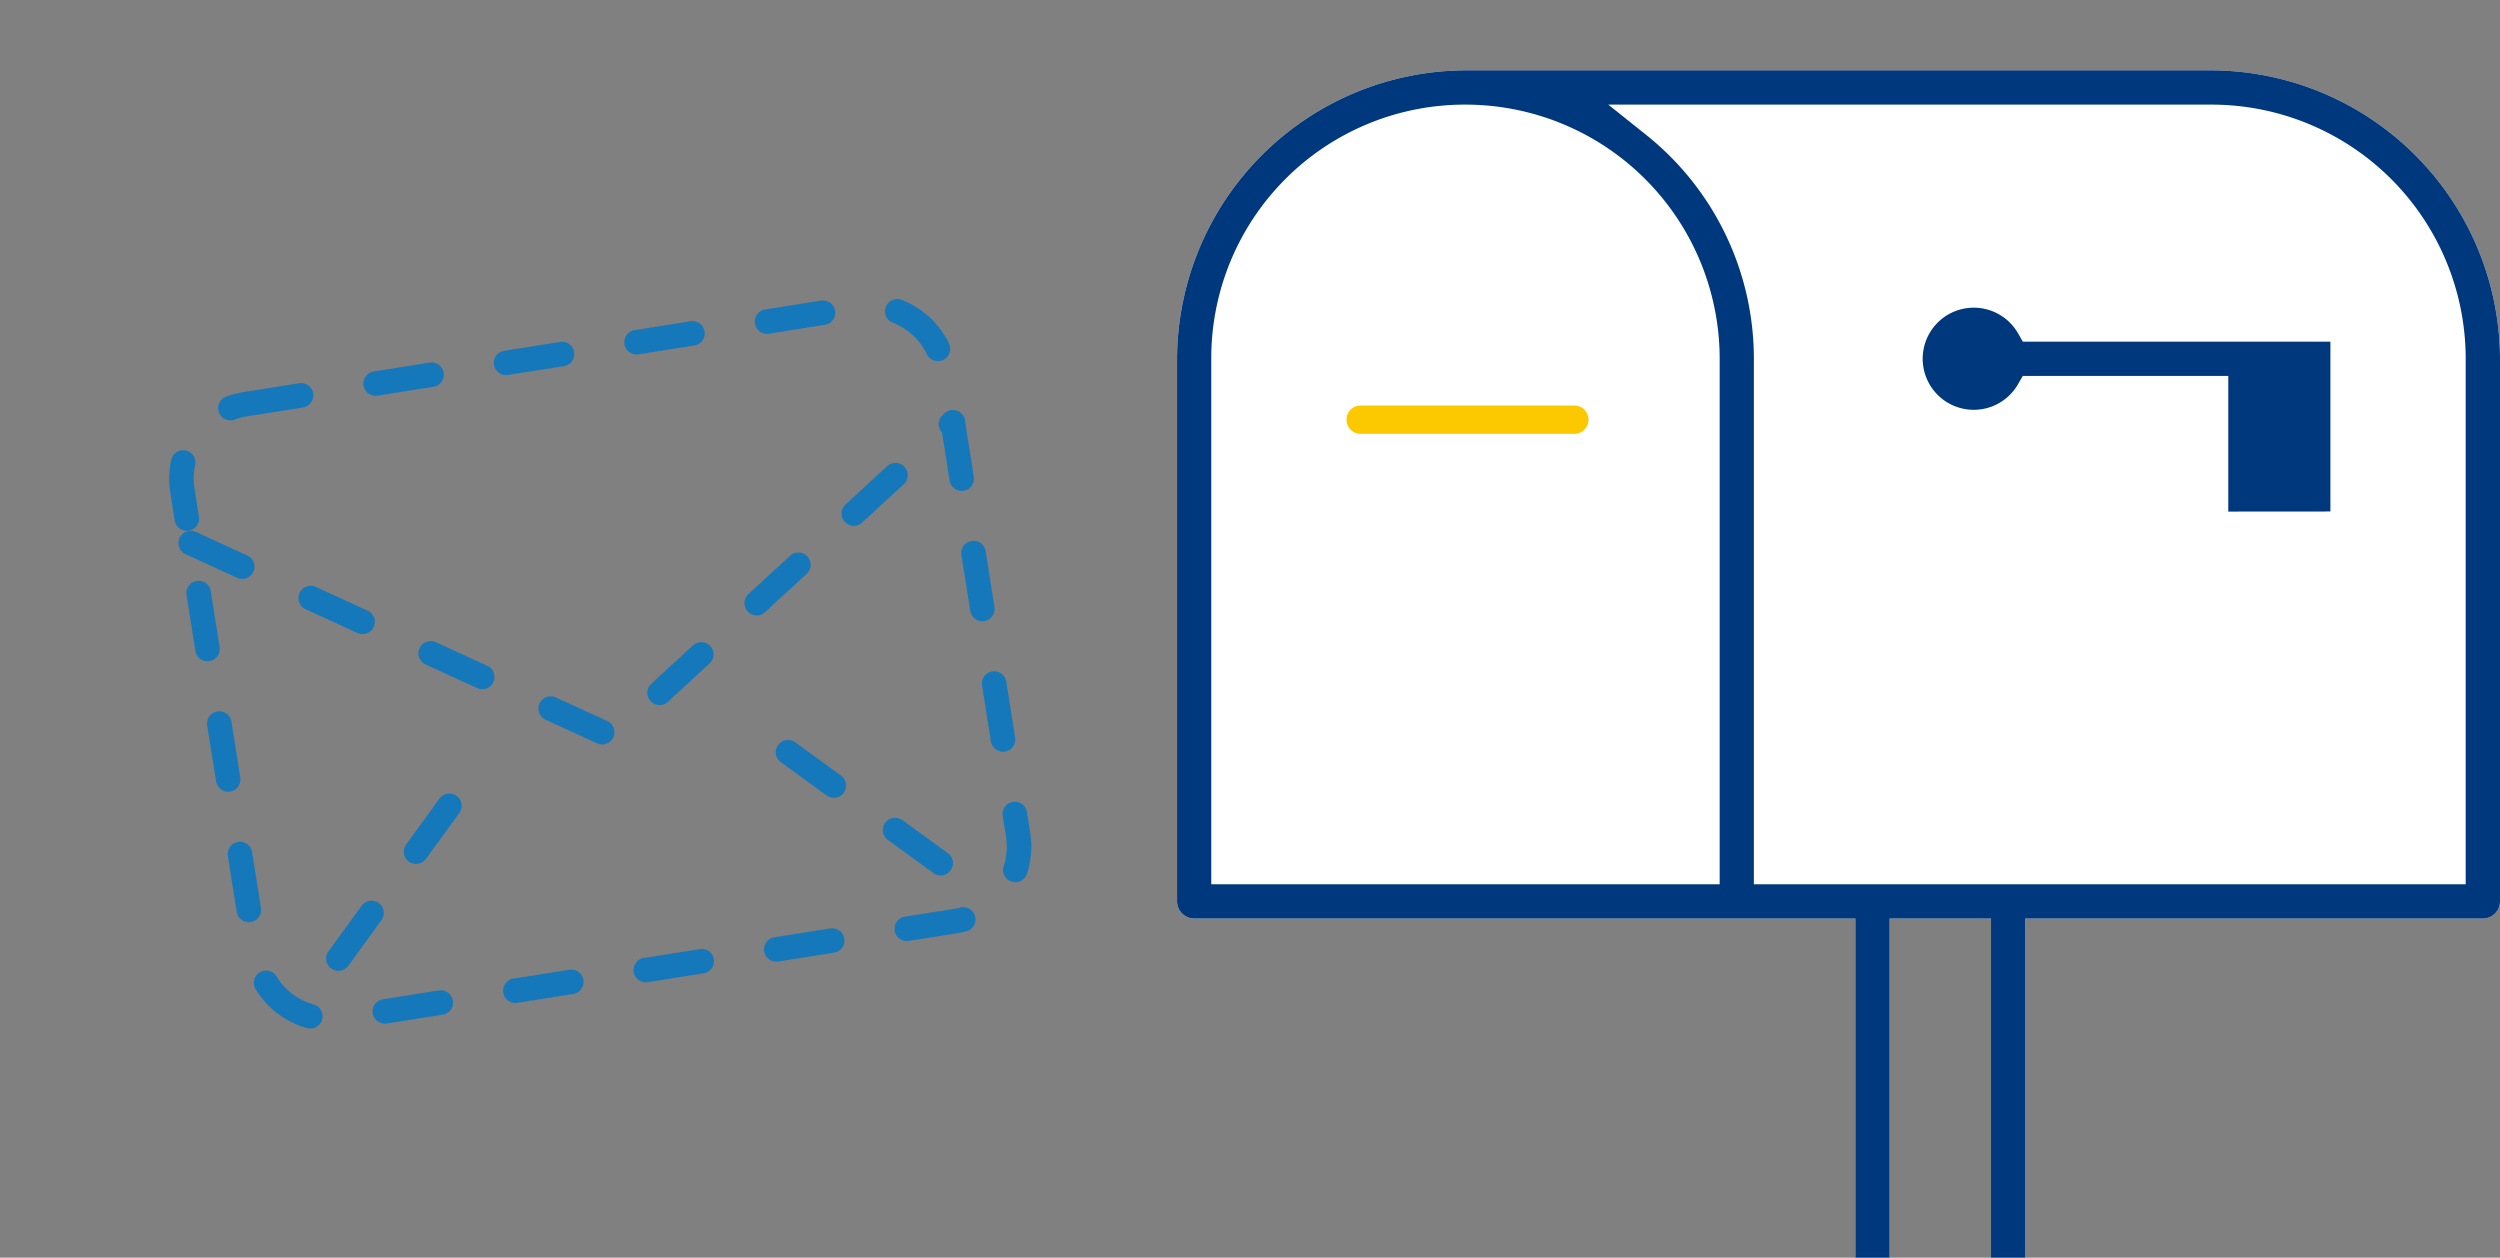 <svg xmlns="http://www.w3.org/2000/svg" width="132.479" height="66.646" viewBox="0 0 132.479 66.646"><rect x="0" y="0" width="132.479" height="66.646" fill="#808080" stroke="none"/><g transform="translate(-291.073 -5231.313)"><g transform="translate(291.073 5239.842) rotate(-9)"><rect width="54.516" height="54.516" fill="none"/><path d="M4-.65H7A.65.65,0,0,1,7.65,0,.65.65,0,0,1,7,.65H4a3.38,3.38,0,0,0-.653.063A.65.65,0,1,1,3.1-.562,4.683,4.683,0,0,1,4-.65Zm7,0h3a.65.65,0,0,1,.65.65A.65.65,0,0,1,14,.65H11A.65.65,0,0,1,10.35,0,.65.65,0,0,1,11-.65Zm7,0h3a.65.65,0,0,1,.65.65A.65.65,0,0,1,21,.65H18A.65.65,0,0,1,17.35,0,.65.65,0,0,1,18-.65Zm7,0h3a.65.65,0,0,1,.65.65A.65.65,0,0,1,28,.65H25A.65.65,0,0,1,24.35,0,.65.65,0,0,1,25-.65Zm7,0h3a.65.65,0,0,1,.65.65A.65.65,0,0,1,35,.65H32A.65.65,0,0,1,31.35,0,.65.65,0,0,1,32-.65Zm6.9.544a.647.647,0,0,1,.327.089A4.639,4.639,0,0,1,41.34,2.658a.65.65,0,0,1-1.245.375,3.343,3.343,0,0,0-1.52-1.927A.65.65,0,0,1,38.9-.106ZM.277,1.884a.65.65,0,0,1,.6.888A3.334,3.334,0,0,0,.65,4V5.5a.65.65,0,0,1-.65.65A.65.65,0,0,1-.65,5.5V4A4.629,4.629,0,0,1-.328,2.3.65.65,0,0,1,.277,1.884Zm40.61,4.3a.65.65,0,0,1,.65.65v3a.65.65,0,0,1-1.3,0v-3A.65.65,0,0,1,40.887,6.179ZM0,8.849a.65.65,0,0,1,.65.65v3a.65.65,0,0,1-.65.65.65.65,0,0,1-.65-.65v-3A.65.65,0,0,1,0,8.849Zm40.887,4.33a.65.65,0,0,1,.65.65v3a.65.65,0,0,1-1.3,0v-3A.65.65,0,0,1,40.887,13.179ZM0,15.849a.65.65,0,0,1,.65.65v3a.65.65,0,0,1-.65.65.65.65,0,0,1-.65-.65v-3A.65.65,0,0,1,0,15.849Zm40.887,4.33a.65.65,0,0,1,.65.65v3a.65.65,0,0,1-1.3,0v-3A.65.65,0,0,1,40.887,20.179ZM0,22.849a.65.65,0,0,1,.65.65v3a.65.65,0,0,1-.65.65.65.65,0,0,1-.65-.65v-3A.65.65,0,0,1,0,22.849Zm40.887,4.33a.65.65,0,0,1,.65.65v1.108a4.664,4.664,0,0,1-.51,2.119.65.65,0,1,1-1.157-.593,3.313,3.313,0,0,0,.367-1.526V27.829A.65.65,0,0,1,40.887,27.179ZM.3,29.81a.65.65,0,0,1,.6.4,3.346,3.346,0,0,0,1.7,1.77.65.65,0,1,1-.543,1.181A4.642,4.642,0,0,1-.3,30.708a.65.65,0,0,1,.6-.9Zm36.979,2.458a.65.65,0,0,1,.062,1.3c-.15.015-.3.022-.454.022H34.279a.65.65,0,0,1,0-1.3h2.608c.11,0,.22-.005.328-.016C37.237,32.269,37.258,32.268,37.279,32.268Zm-31,.019h3a.65.65,0,0,1,0,1.3h-3a.65.65,0,0,1,0-1.3Zm7,0h3a.65.65,0,0,1,0,1.3h-3a.65.65,0,0,1,0-1.3Zm7,0h3a.65.65,0,0,1,0,1.3h-3a.65.65,0,0,1,0-1.3Zm7,0h3a.65.65,0,0,1,0,1.3h-3a.65.65,0,0,1,0-1.3Z" transform="translate(6.815 14.765)" fill="#1578bb"/><path d="M25.969,32.963a.647.647,0,0,1-.36-.109l-2.5-1.664a.65.65,0,1,1,.721-1.082l2.5,1.664a.65.65,0,0,1-.361,1.191ZM29.3,31.376a.65.65,0,0,1-.361-1.191l2.5-1.664a.65.65,0,0,1,.721,1.082l-2.5,1.664A.647.647,0,0,1,29.3,31.376Zm-9.154-2.3a.647.647,0,0,1-.36-.109l-2.5-1.664a.65.65,0,1,1,.721-1.082l2.5,1.664a.65.65,0,0,1-.361,1.191Zm14.978-1.586a.65.65,0,0,1-.361-1.191l2.5-1.664a.65.65,0,1,1,.721,1.082l-2.5,1.664A.647.647,0,0,1,35.122,27.494Zm-20.8-2.3a.647.647,0,0,1-.36-.109l-2.5-1.664a.65.65,0,1,1,.721-1.082l2.5,1.664A.65.65,0,0,1,14.32,25.2Zm26.627-1.586a.65.65,0,0,1-.361-1.191l2.5-1.664a.65.65,0,1,1,.721,1.082l-2.5,1.664A.647.647,0,0,1,40.947,23.611ZM8.5,21.314a.647.647,0,0,1-.36-.109l-2.5-1.664a.65.65,0,0,1,.721-1.082l2.5,1.664A.65.65,0,0,1,8.5,21.314Zm38.276-1.586a.65.65,0,0,1-.361-1.191l.117-.078a.65.65,0,0,1,.721,1.082l-.117.078A.647.647,0,0,1,46.771,19.728Z" transform="translate(0.815 2.579)" fill="#1578bb"/><path d="M.879,7.721a.65.65,0,0,1-.46-1.11L2.541,4.49a.65.65,0,0,1,.919.919L1.339,7.531A.648.648,0,0,1,.879,7.721Zm4.95-4.95a.65.65,0,0,1-.46-1.11L7.491-.46a.65.65,0,0,1,.919,0,.65.65,0,0,1,0,.919L6.289,2.581A.648.648,0,0,1,5.829,2.771Z" transform="translate(10.222 37.48)" fill="#1578bb"/><path d="M7.071,7.721a.648.648,0,0,1-.46-.19L4.49,5.409a.65.65,0,0,1,.919-.919L7.531,6.611a.65.65,0,0,1-.46,1.11Zm-4.95-4.95a.648.648,0,0,1-.46-.19L-.46.46a.65.65,0,0,1,0-.919.65.65,0,0,1,.919,0L2.581,1.662a.65.65,0,0,1-.46,1.11Z" transform="translate(36.344 37.48)" fill="#1578bb"/></g><path d="M277,449.995V432.023h-5.373v17.972h-1.816V432.022H234.774a.91.91,0,0,1-.908-.909V402.361a15.346,15.346,0,0,1,15.285-15.284h39.537a15.346,15.346,0,0,1,15.284,15.287v28.751a.91.91,0,0,1-.909.908h-24.25v17.972Z" transform="translate(119.581 4847.964)" fill="#fff"/><path d="M277,449.995V432.023h-5.373v17.972h-1.816V432.022H234.774a.91.91,0,0,1-.908-.909V402.361a15.346,15.346,0,0,1,15.285-15.284h39.537a15.346,15.346,0,0,1,15.284,15.287v28.751a.91.91,0,0,1-.909.908h-24.25v17.972ZM258.7,390.477a15.173,15.173,0,0,1,5.732,11.886v27.845h37.721V402.361a13.473,13.473,0,0,0-13.435-13.468h-32Zm-9.64-1.584a13.435,13.435,0,0,0-13.381,13.47v27.845H262.62V402.361a13.473,13.473,0,0,0-13.435-13.468h-.121Zm40.512,21.565V403.27H278.683l-.256.444a2.706,2.706,0,1,1,0-2.709l.257.449h16.3v9Z" transform="translate(119.581 4847.964)" fill="#00387d"/><path d="M11.324.75H0A.75.75,0,0,1-.75,0,.75.75,0,0,1,0-.75H11.324a.75.75,0,0,1,.75.75A.75.75,0,0,1,11.324.75Z" transform="translate(363.176 5253.552)" fill="#fcc800"/></g></svg>